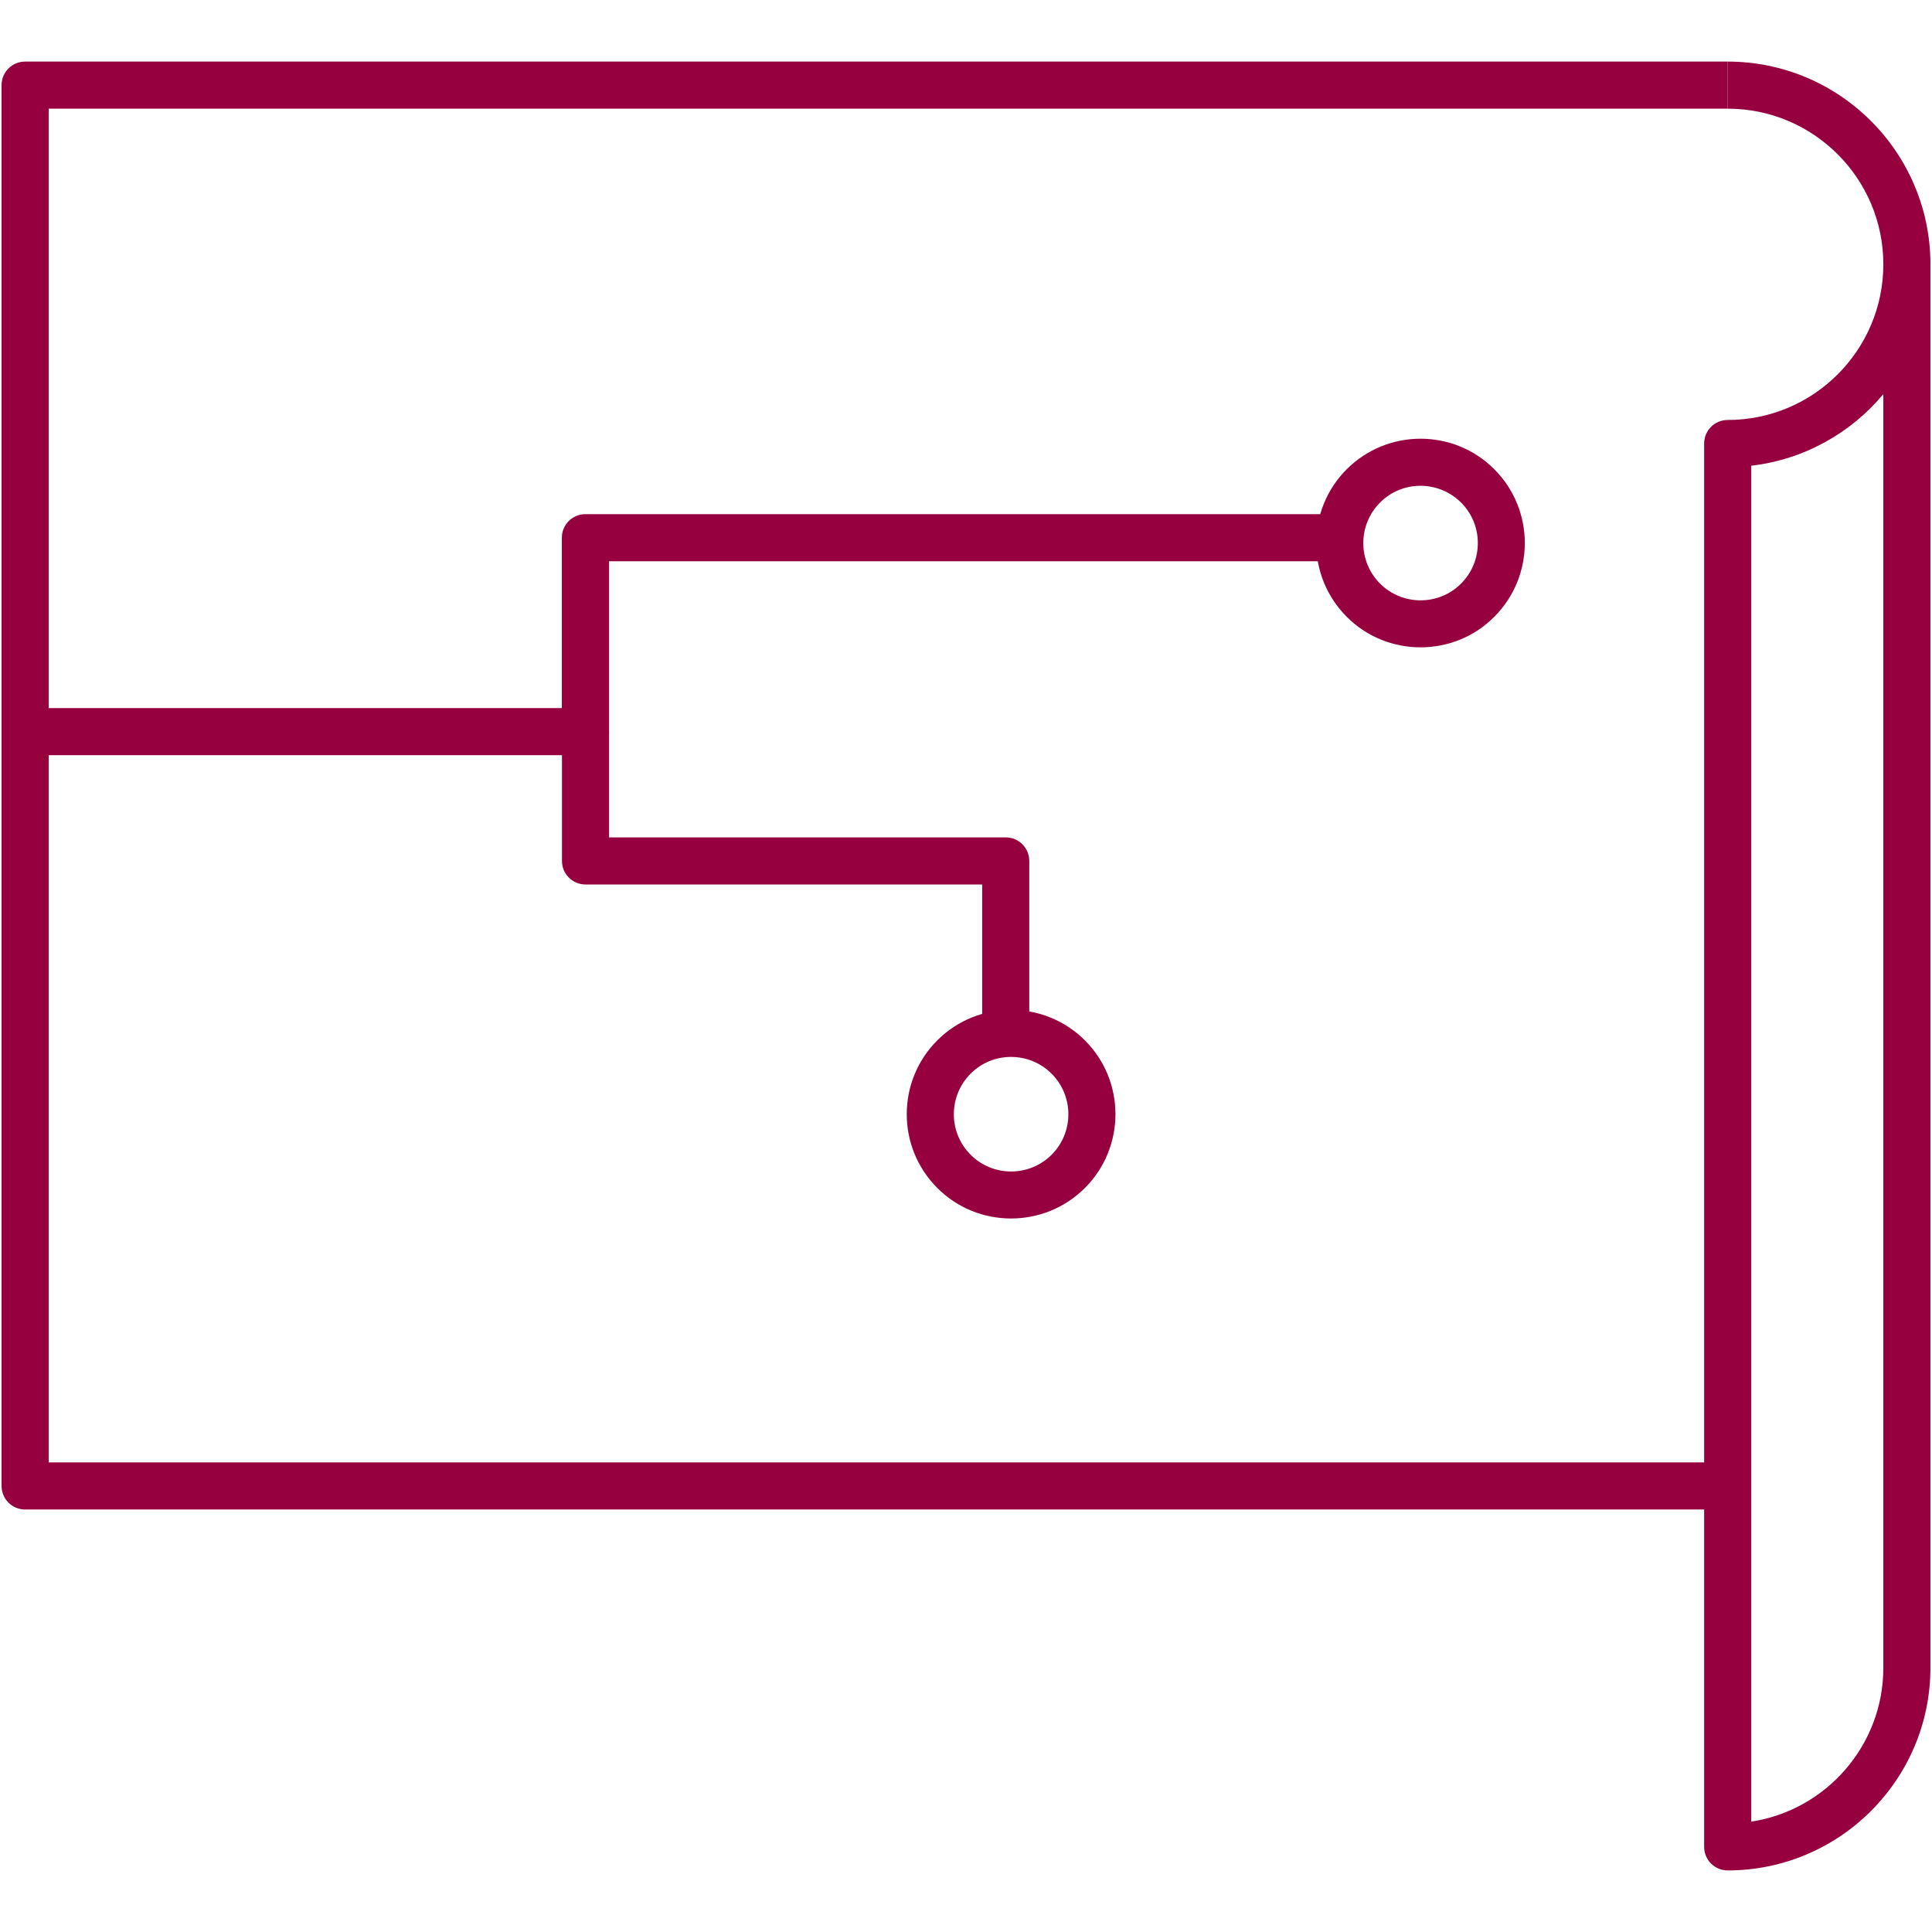 <?xml version="1.0" encoding="utf-8"?>
<!-- Generator: Adobe Illustrator 23.0.3, SVG Export Plug-In . SVG Version: 6.00 Build 0)  -->
<svg version="1.1" id="Ebene_1" xmlns="http://www.w3.org/2000/svg" xmlns:xlink="http://www.w3.org/1999/xlink" x="0px" y="0px"
	 viewBox="0 0 160 160" style="enable-background:new 0 0 160 160;" xml:space="preserve">
<style type="text/css">
	.st0{fill:#FFFFFF;stroke:#000000;stroke-width:7;stroke-linecap:round;stroke-miterlimit:10;}
	.st1{fill:none;stroke:#000000;stroke-width:4;stroke-linecap:round;stroke-linejoin:round;stroke-miterlimit:10;}
	.st2{fill:none;stroke:#000000;stroke-width:4;stroke-linejoin:round;stroke-miterlimit:10;}
	.st3{fill:none;stroke:#000000;stroke-width:7;stroke-linejoin:round;stroke-miterlimit:10;}
	.st4{fill:#FFFFFF;stroke:#000000;stroke-width:7;stroke-miterlimit:10;}
	.st5{fill:none;stroke:#000000;stroke-width:7;stroke-linecap:round;stroke-miterlimit:10;}
	.st6{fill:#96003E;}
	.st7{fill:none;stroke:#000000;stroke-width:2.5;stroke-linecap:round;stroke-linejoin:round;}
	.st8{fill:none;stroke:#000000;stroke-width:4;stroke-linecap:round;stroke-linejoin:round;}
	.st9{fill:#FFFFFF;}
	.st10{fill:#E3E3E3;}
	.st11{fill:#CF063C;}
	.st12{fill:#14002F;}
	.st13{fill:none;}
	.st14{fill:#FEFEFE;}
</style>
<g>
	<g>
		<path class="st6" d="M117.64,53.61c-2.21,0-4.43-0.84-6.11-2.53c-3.37-3.37-3.37-8.85,0-12.22c3.37-3.37,8.86-3.37,12.22,0
			c3.37,3.37,3.37,8.85,0,12.22C122.07,52.77,119.86,53.61,117.64,53.61z M117.64,40.23c-1.21,0-2.43,0.46-3.35,1.39
			c-1.85,1.85-1.85,4.86,0,6.71c1.85,1.85,4.86,1.85,6.71,0c1.85-1.85,1.85-4.86,0-6.71C120.07,40.7,118.86,40.23,117.64,40.23z"/>
	</g>
	<g>
		<path class="st6" d="M83.73,100.91c-2.21,0-4.43-0.84-6.11-2.53c-3.37-3.37-3.37-8.85,0-12.22c3.37-3.37,8.85-3.37,12.23,0
			c3.37,3.37,3.37,8.85,0,12.22C88.16,100.07,85.95,100.91,83.73,100.91z M83.73,87.53c-1.21,0-2.43,0.46-3.35,1.39
			c-1.85,1.85-1.85,4.86,0,6.71c1.85,1.85,4.86,1.85,6.71,0c1.85-1.85,1.85-4.86,0-6.71C86.16,87.99,84.95,87.53,83.73,87.53z"/>
	</g>
	<g>
		<path class="st6" d="M143.08,125.01h-141c-1.08,0-1.95-0.87-1.95-1.95V7.05C0.13,5.97,1,5.1,2.08,5.1h141V9H4.03v112.11h139.04
			V125.01z"/>
	</g>
	<g>
		<path class="st6" d="M159.87,21.89h-3.9c0-7.11-5.78-12.89-12.89-12.89V5.1C152.34,5.1,159.87,12.63,159.87,21.89z"/>
	</g>
	<g>
		<path class="st6" d="M143.08,154.9c-1.08,0-1.95-0.87-1.95-1.95V36.73c0-1.08,0.87-1.95,1.95-1.95c7.11,0,12.89-5.78,12.89-12.89
			c0-1.08,0.87-1.95,1.95-1.95s1.95,0.87,1.95,1.95v116.22C159.87,147.37,152.34,154.9,143.08,154.9z M145.03,38.57v112.29
			c6.18-0.94,10.94-6.3,10.94-12.74V32.64C153.28,35.86,149.41,38.06,145.03,38.57z"/>
	</g>
	<g>
		<path class="st6" d="M48.49,62.54H2.08v-3.9h44.45V44.53c0-1.08,0.87-1.95,1.95-1.95h62.47v3.9H50.44v14.11
			C50.44,61.67,49.56,62.54,48.49,62.54z"/>
	</g>
	<g>
		<path class="st6" d="M85.24,85.58h-3.9V73.25H48.49c-1.08,0-1.95-0.87-1.95-1.95V60.59h3.9v8.76h32.85c1.08,0,1.95,0.87,1.95,1.95
			V85.58z"/>
	</g>
</g>
</svg>
